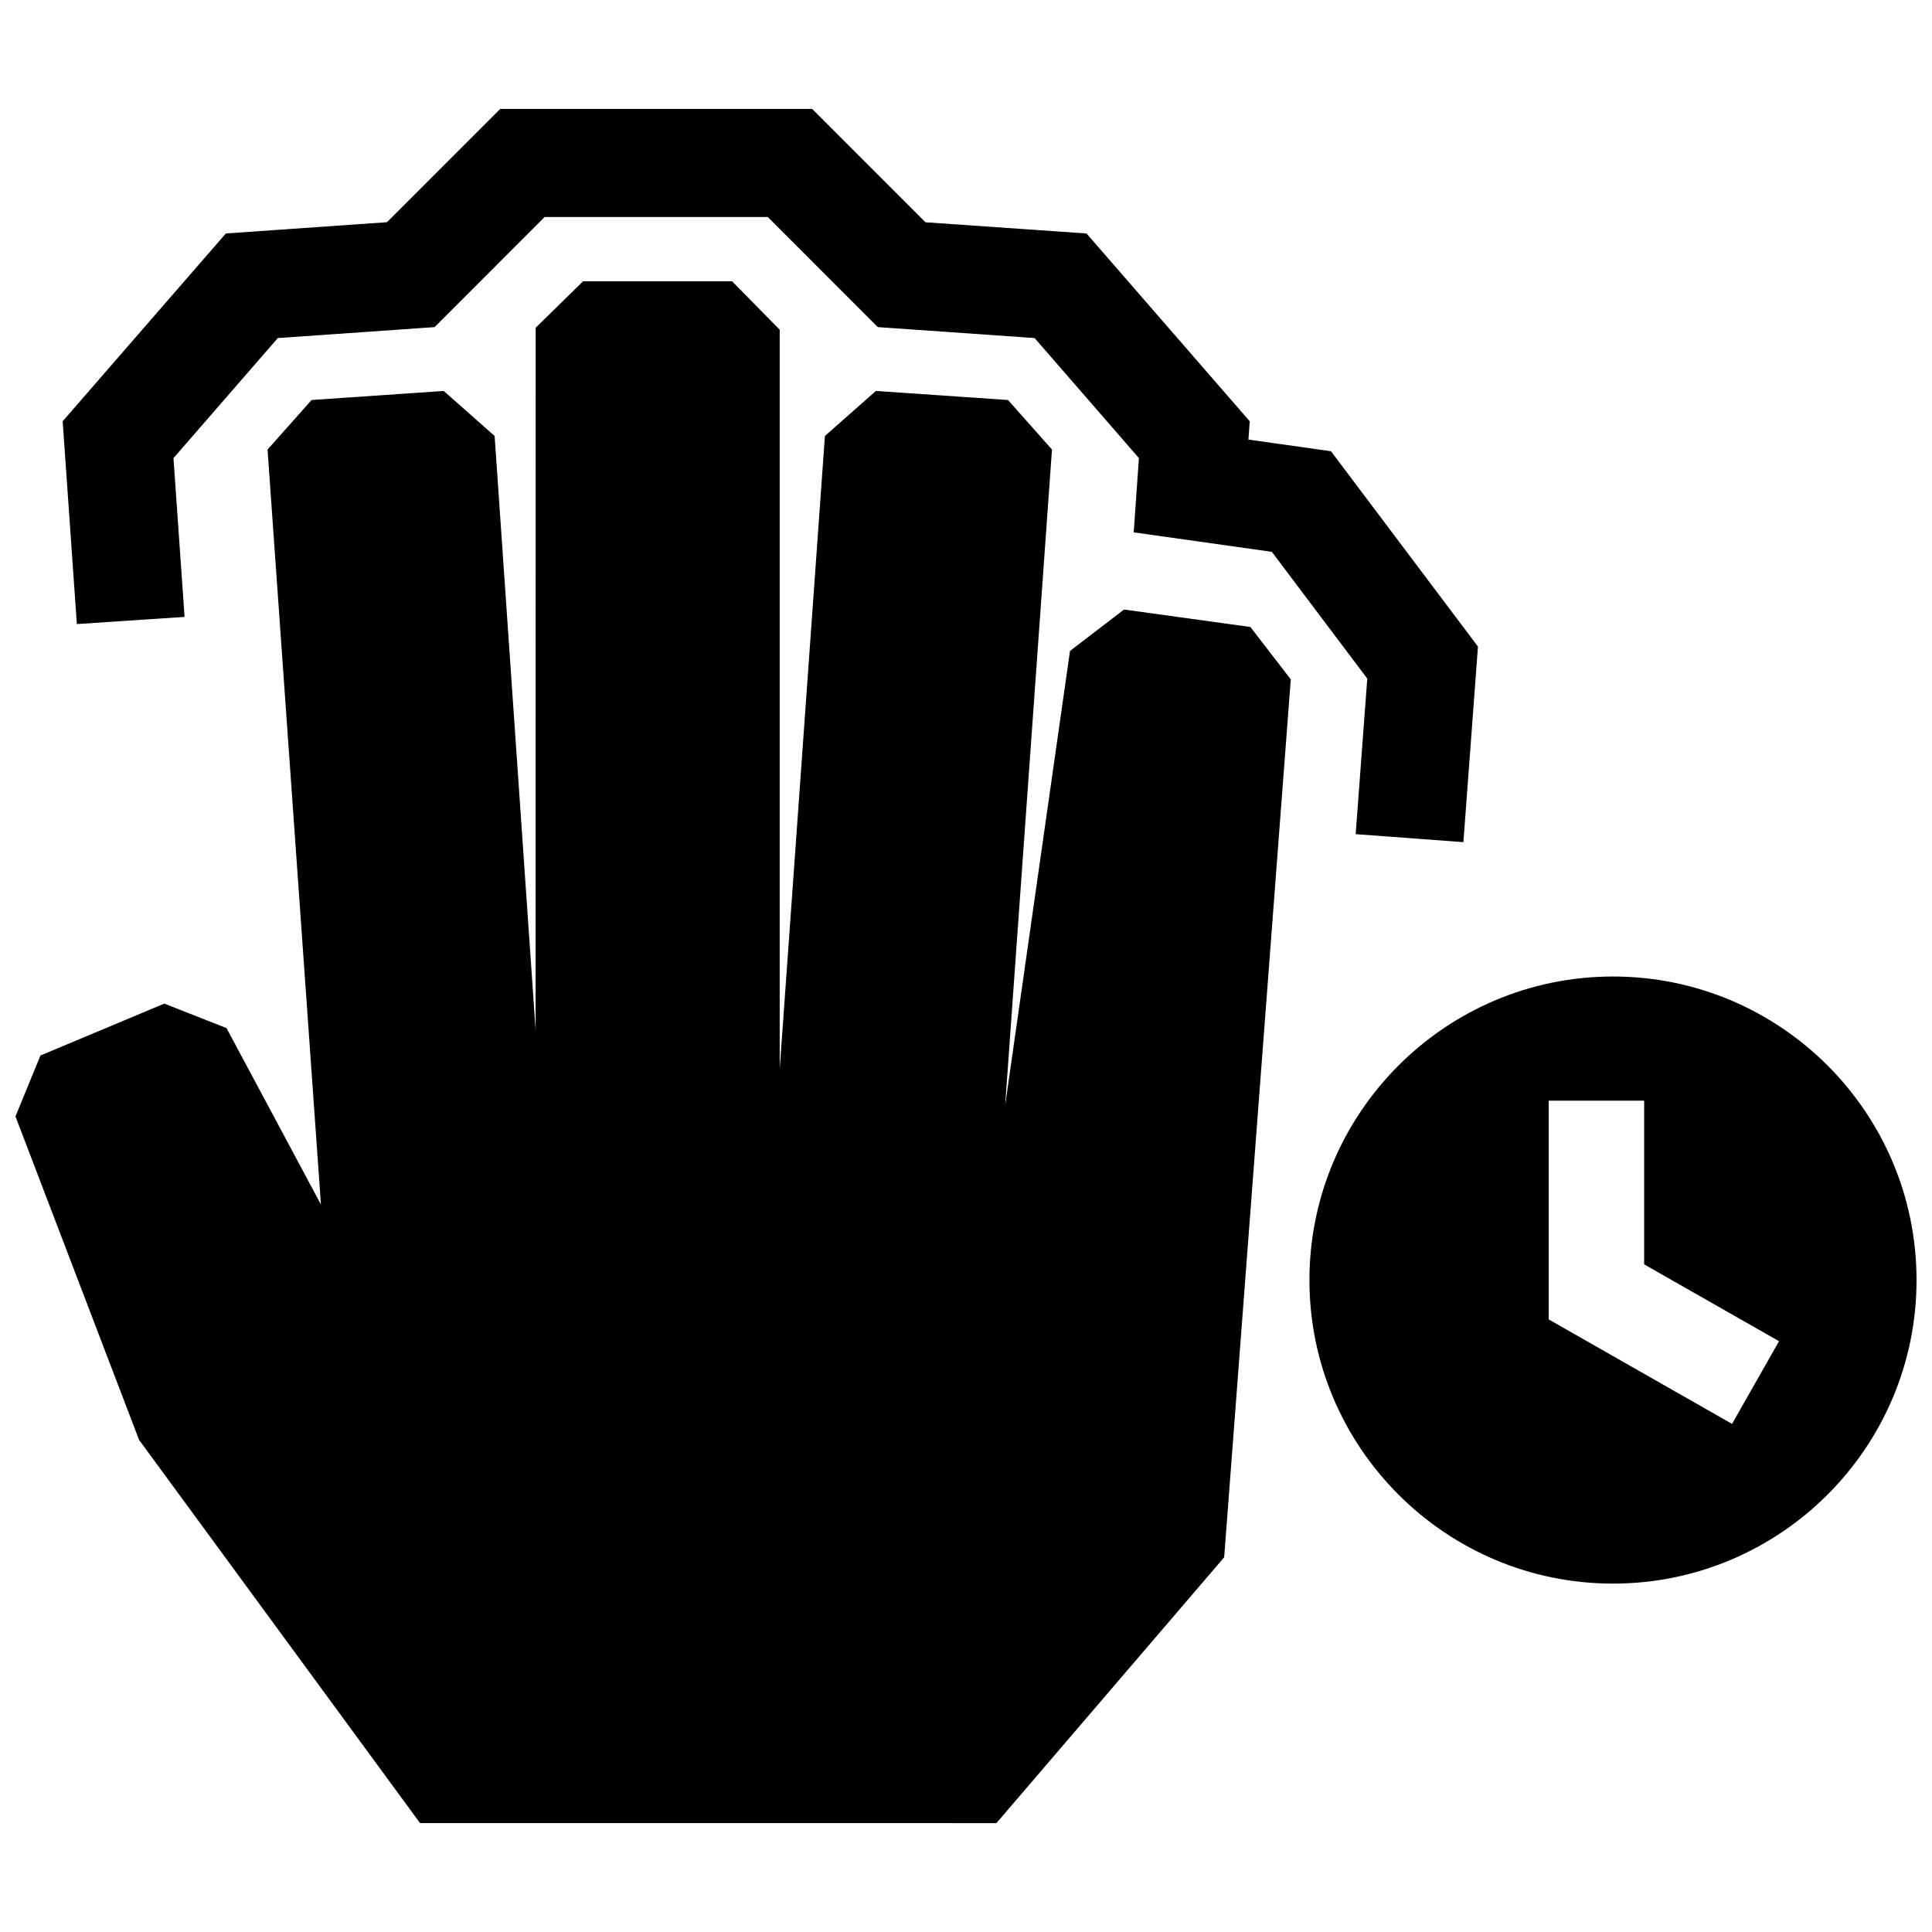 <?xml version="1.0" encoding="UTF-8"?>
<!-- Uploaded to: ICON Repo, www.iconrepo.com, Generator: ICON Repo Mixer Tools -->
<svg width="800px" height="800px" version="1.1" viewBox="144 144 512 512" xmlns="http://www.w3.org/2000/svg">
 <defs>
  <clipPath id="a">
   <path d="m148.09 172h503.81v456h-503.81z"/>
  </clipPath>
 </defs>
 <g clip-path="url(#a)">
  <path d="m481.05 290.24 25.293 33.594-3.074 41.223 28.547 2.125 3.859-51.832-38.953-51.77-21.875-3.082 0.344-4.856-43.246-49.766-42.684-2.973-30.027-30.039-82.668-0.004-30.02 30.027-42.691 2.984-43.246 49.766 3.758 53.746 28.547-1.895-2.941-42.078 27.648-31.82 41.555-2.902 29.152-29.172h59.148l29.152 29.172 41.555 2.902 27.641 31.809-1.379 19.68zm73.375 203.42v-57.977h25.293v43.387l35.742 20.363-12.445 21.914zm17.027-90.875c-44.344 0-80.438 36.113-80.438 80.449 0 44.336 36.094 80.438 80.438 80.438 44.375 0 80.449-36.062 80.449-80.438 0-44.387-36.062-80.449-80.449-80.449zm-163.39 224.36 60.355-70.441 17.652-232.66-10.699-13.887-33.492-4.625-14.316 10.973-17.191 120.47 12.414-173.84-11.648-13.129-35.023-2.398-13.504 11.93-11.98 167.72v-195.88l-12.617-12.828h-39.5l-12.555 12.305-0.016 186.18-10.863-157.5-13.492-11.93-35.016 2.398-11.668 13.137 14.148 200.07-25.02-46.754-16.484-6.492-32.828 13.754-6.621 16.145 32.758 85.727 74.453 101.54z" fill-rule="evenodd"/>
 </g>
</svg>